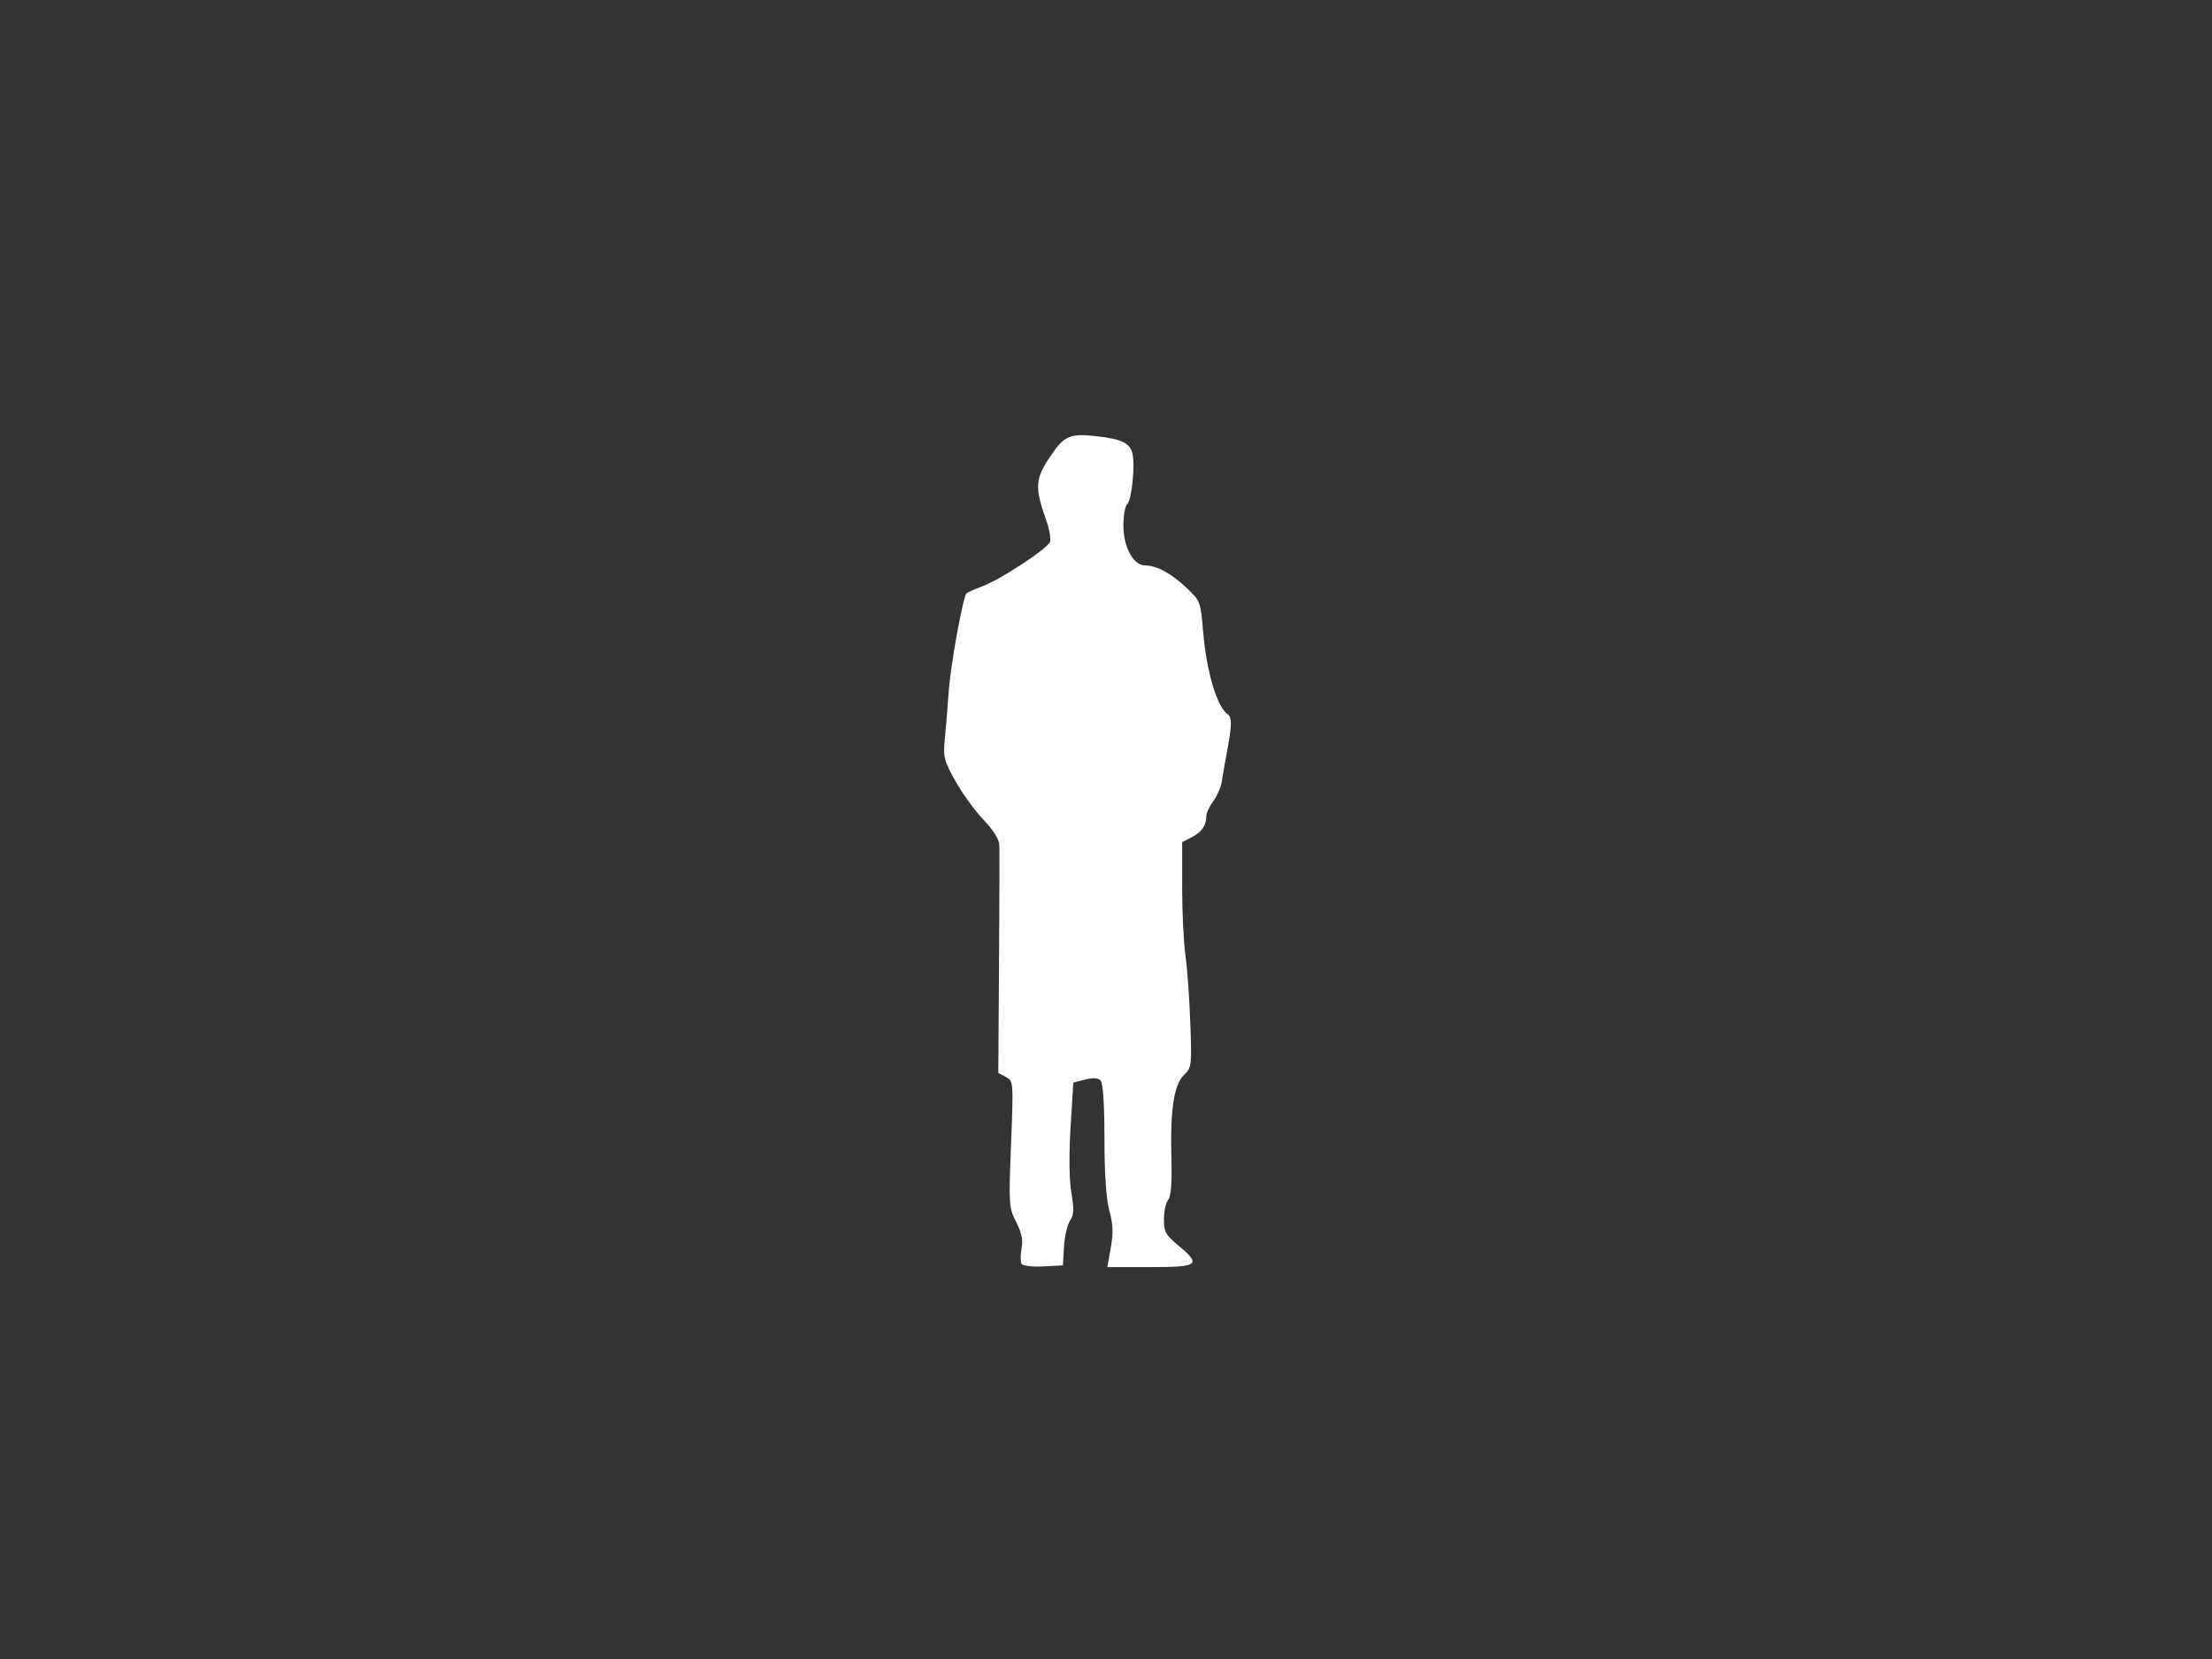 <?xml version="1.0"?><svg width="640" height="480" xmlns="http://www.w3.org/2000/svg">
 <rect width="100%" height="100%" fill="#333333" stroke="none"/>
 <title>black silhouette of a man</title>
 <g>
  <title>Layer 1</title>
  <path d="m295.574,365.673c-0.35,-0.567 -0.351,-2.554 -0.001,-4.417c0.462,-2.463 0.035,-4.563 -1.566,-7.702c-2.119,-4.154 -2.175,-4.993 -1.482,-22.539c0.715,-18.104 0.705,-18.232 -1.482,-19.402l-2.201,-1.178l0.207,-31.663c0.114,-17.415 0.157,-32.844 0.096,-34.288c-0.069,-1.649 -1.775,-4.363 -4.589,-7.299c-2.463,-2.571 -6.117,-7.604 -8.119,-11.184c-3.335,-5.964 -3.593,-6.987 -3.073,-12.201c0.312,-3.13 0.819,-9.291 1.126,-13.691c0.532,-7.613 4.116,-27.405 5.149,-28.438c0.268,-0.268 2.379,-1.207 4.691,-2.086c5.38,-2.045 18.7,-10.803 19.466,-12.798c0.322,-0.838 -0.146,-3.584 -1.039,-6.101c-3.386,-9.545 -3.269,-11.997 0.866,-18.262c4.178,-6.329 5.81,-7.083 13.488,-6.228c7.38,0.822 9.768,1.949 10.525,4.966c0.859,3.421 -0.187,13.431 -1.545,14.789c-0.582,0.582 -1.056,3.33 -1.054,6.108c0.005,6.3 2.881,11.55 6.328,11.55c3.324,0 7.521,2.295 12.084,6.608c3.796,3.588 3.938,3.964 4.631,12.297c0.983,11.811 4.025,22.061 7.178,24.186c1.201,0.81 1.157,3.368 -0.179,10.41c-0.626,3.3 -1.335,7.341 -1.574,8.979c-0.239,1.639 -1.343,4.208 -2.453,5.71c-1.11,1.502 -2.018,3.387 -2.018,4.189c0,2.808 -1.266,4.709 -4.121,6.185l-2.879,1.489l0,13.033c0,7.168 0.427,16.044 0.948,19.724c0.522,3.68 1.157,12.487 1.412,19.571c0.445,12.375 0.375,12.963 -1.794,15c-2.929,2.752 -4.037,9.948 -3.681,23.922c0.188,7.378 -0.111,11.266 -0.941,12.267c-0.669,0.806 -1.216,3.324 -1.216,5.596c0,3.621 0.51,4.554 4.136,7.566c6.788,5.638 5.962,6.27 -8.193,6.27l-12.33,0l1.006,-5.55c0.768,-4.239 0.673,-6.778 -0.404,-10.75c-0.928,-3.424 -1.416,-10.562 -1.426,-20.899c-0.01,-10.182 -0.408,-16.091 -1.13,-16.814c-0.744,-0.745 -2.238,-0.824 -4.5,-0.24l-3.386,0.875l-0.788,12.939c-0.49,8.049 -0.401,15.187 0.235,18.887c0.821,4.777 0.742,6.378 -0.405,8.129c-0.786,1.199 -1.566,4.597 -1.735,7.552l-0.306,5.371l-5.662,0.297c-3.142,0.165 -5.945,-0.161 -6.299,-0.733z" id="path2279" fill="#ffffff"/>
 </g>
</svg>